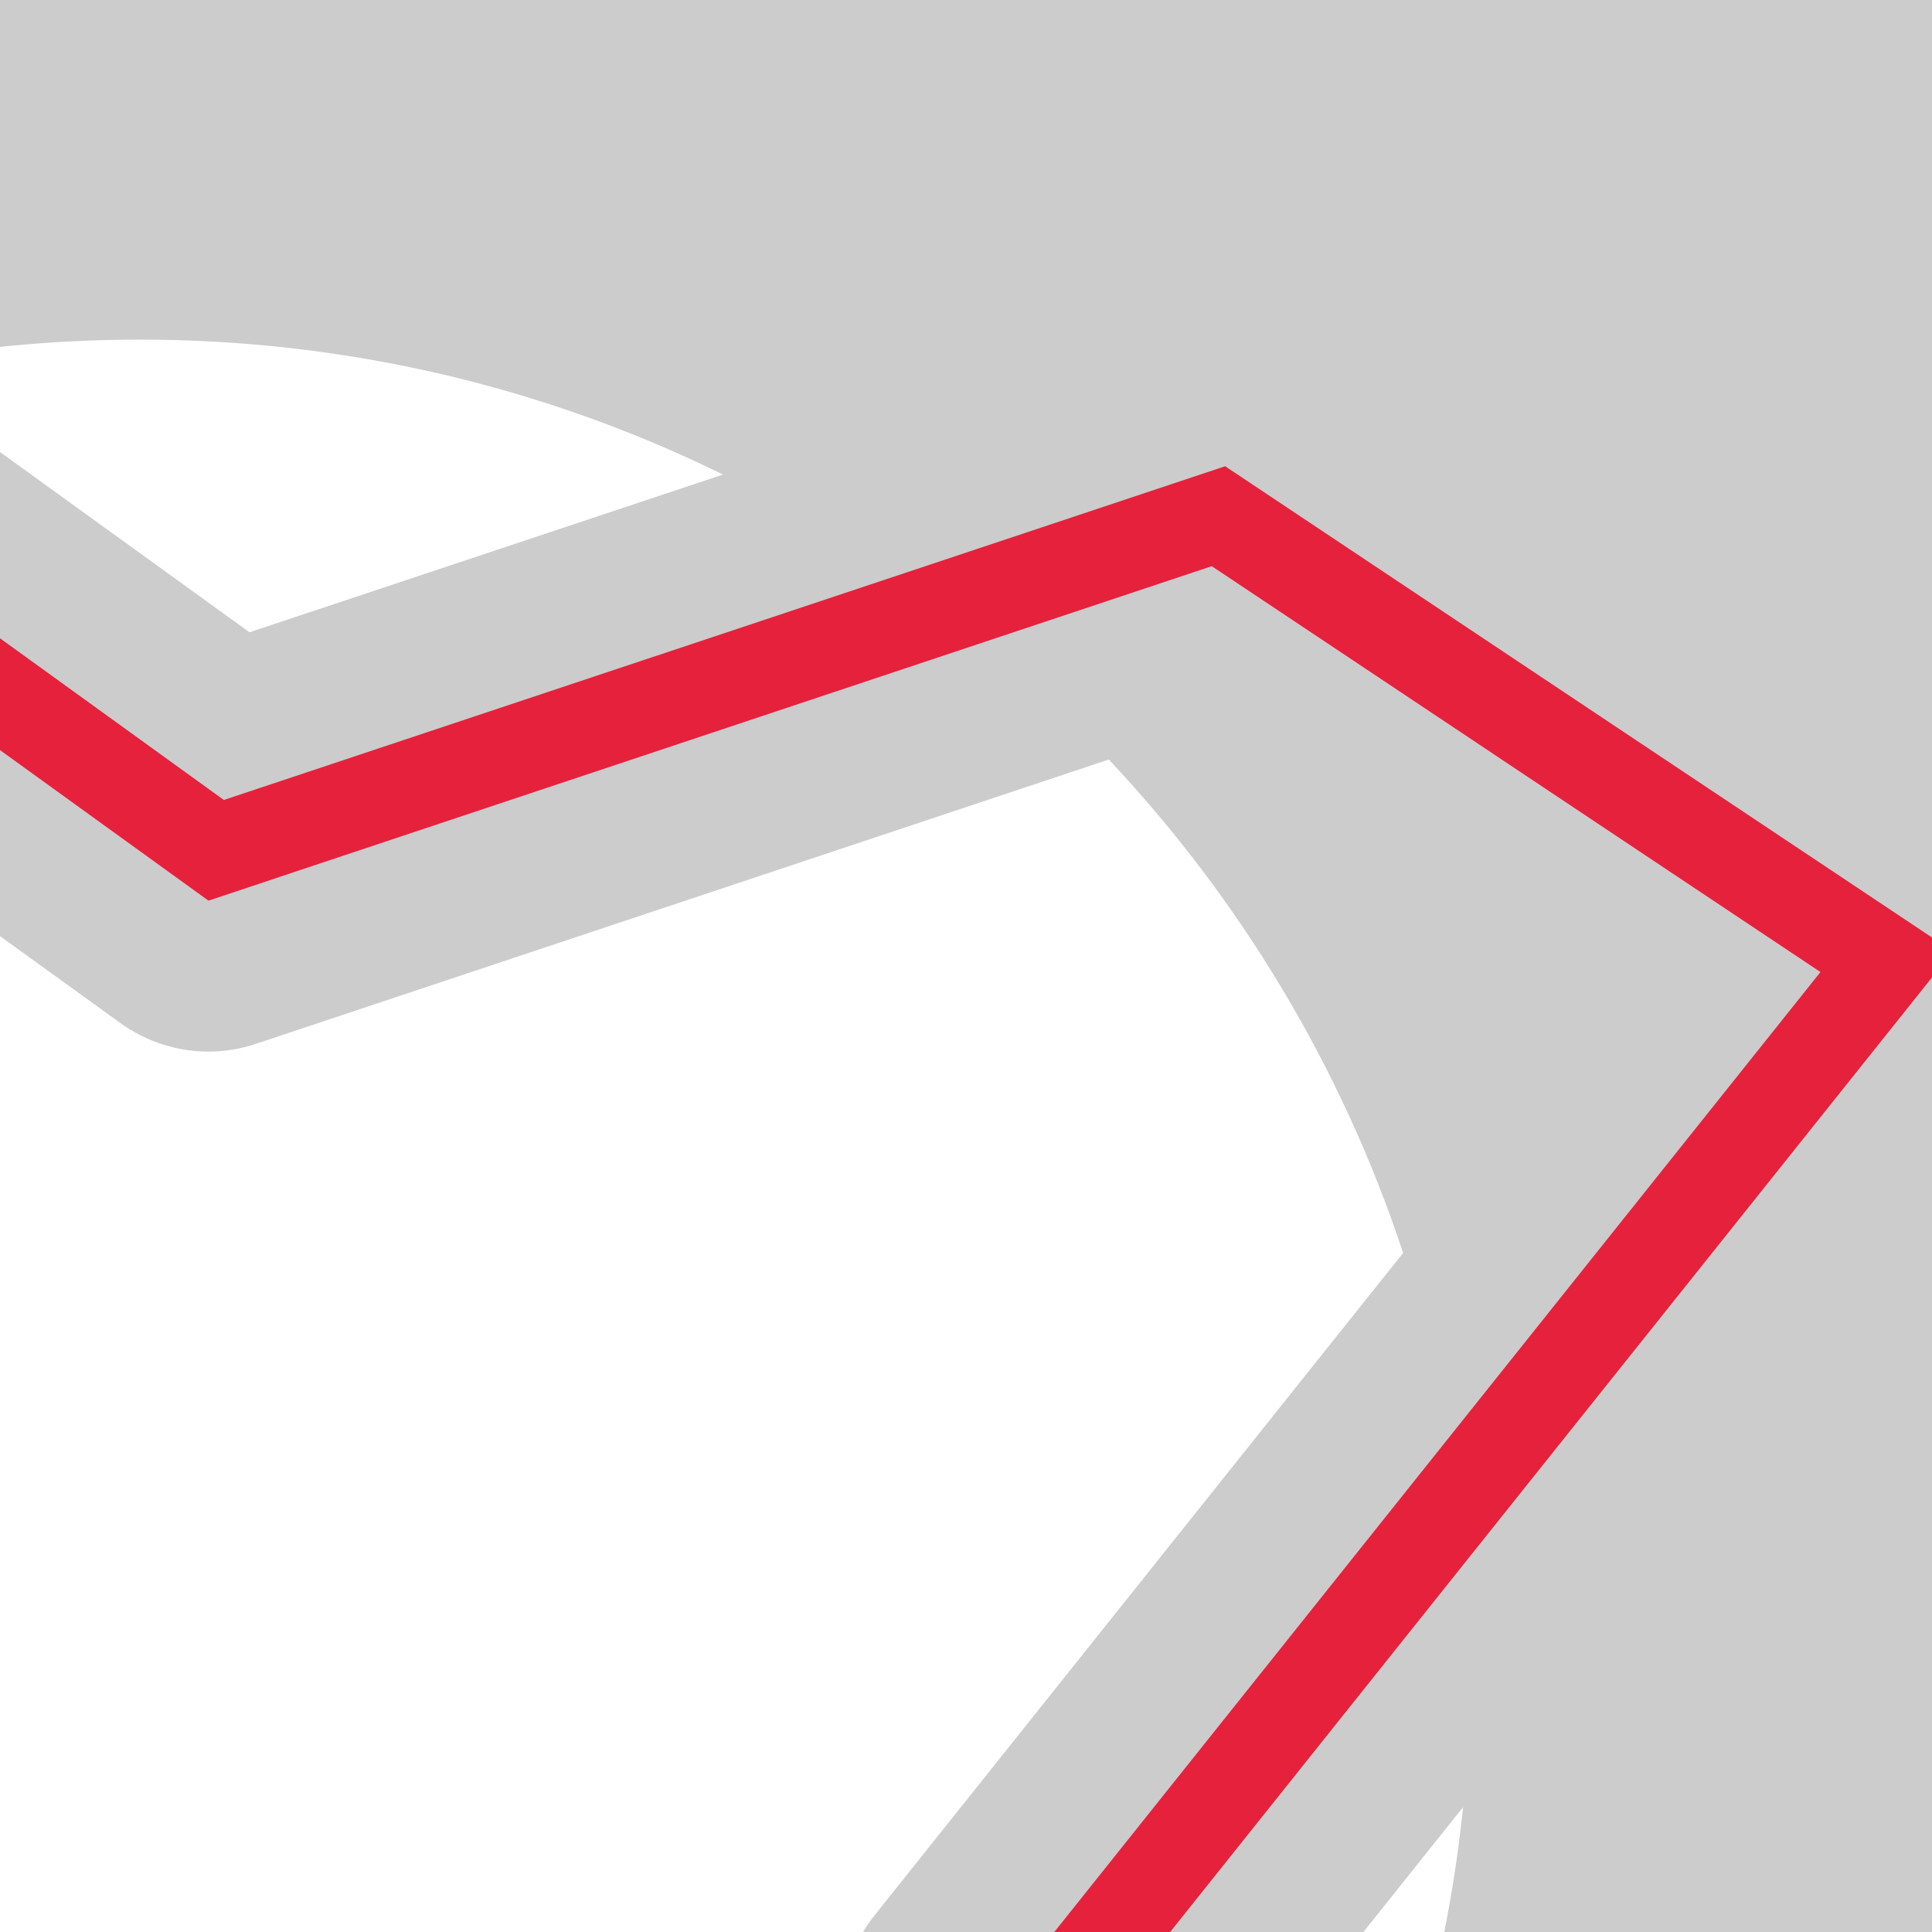 <?xml version='1.0' encoding='UTF-8'?>
<svg xmlns="http://www.w3.org/2000/svg" id="uuid-0aa16833-59c4-45a1-8293-399cba186122" data-name="Calque 1" viewBox="0 0 128 128">
  <rect width="100%" height="100%" fill="#cccccc"/>
  <rect width="100%" height="100%" fill="#cccccc"/>
  <defs>
    <style>
      .uuid-5bf39689-4dec-4293-8c85-298711c0ef49 {
        fill: #e6213c;
      }

      .uuid-5bf39689-4dec-4293-8c85-298711c0ef49, .uuid-de3d85f5-b794-444c-a1b2-8d1fe824e907 {
        stroke-width: 0px;
      }

      .uuid-de3d85f5-b794-444c-a1b2-8d1fe824e907 {
        fill: #fff;
      }
    </style>
  </defs>
  <g>
    <path class="uuid-de3d85f5-b794-444c-a1b2-8d1fe824e907" d="M16.53,41.89L-7.97,24.19c5.57-1.11,11.33-1.69,17.22-1.69,13.86,0,26.98,3.21,38.65,8.94l-31.37,10.45Z"/>
    <path class="uuid-de3d85f5-b794-444c-a1b2-8d1fe824e907" d="M56.53,137.02l11.84,28.22-5.86,9.17L-1.36,187.33l-13.18-17.41c-.71-.95-1.59-1.76-2.6-2.4l-52.7-33.59-3.9-39.81,17.96-42.91c5.56-6.09,11.97-11.39,19.03-15.73L7.96,67.77c1.72,1.25,3.78,1.9,5.85,1.9,1.06,0,2.13-.17,3.16-.52l56.49-18.83c8.7,9.25,15.43,20.37,19.5,32.69l-35.03,43.9c-2.28,2.86-2.82,6.74-1.4,10.11Z"/>
    <path class="uuid-de3d85f5-b794-444c-a1b2-8d1fe824e907" d="M96.93,119.73c-1.01,9.9-3.67,19.32-7.71,27.98l-5.04-12,12.75-15.98Z"/>
  </g>
  <path class="uuid-5bf39689-4dec-4293-8c85-298711c0ef49" d="M-8.05,205.01l-18.6-24.58-58.37-37.2-5.05-51.57,19.55-46.7L-53.4,3.72,14.83,53l66.34-22.11,48.21,32.14-56.73,71.08,13.72,32.68-14.04,21.95-80.39,16.27ZM-79.32,139.74l56.81,36.21,16.97,22.43,74.19-15.02,10.97-17.15-13.88-33.06,54.87-68.75-40.33-26.89L13.81,59.67-50.77,13.03l-14.21,34.24-18.97,45.32,4.62,47.16Z"/>
</svg>
